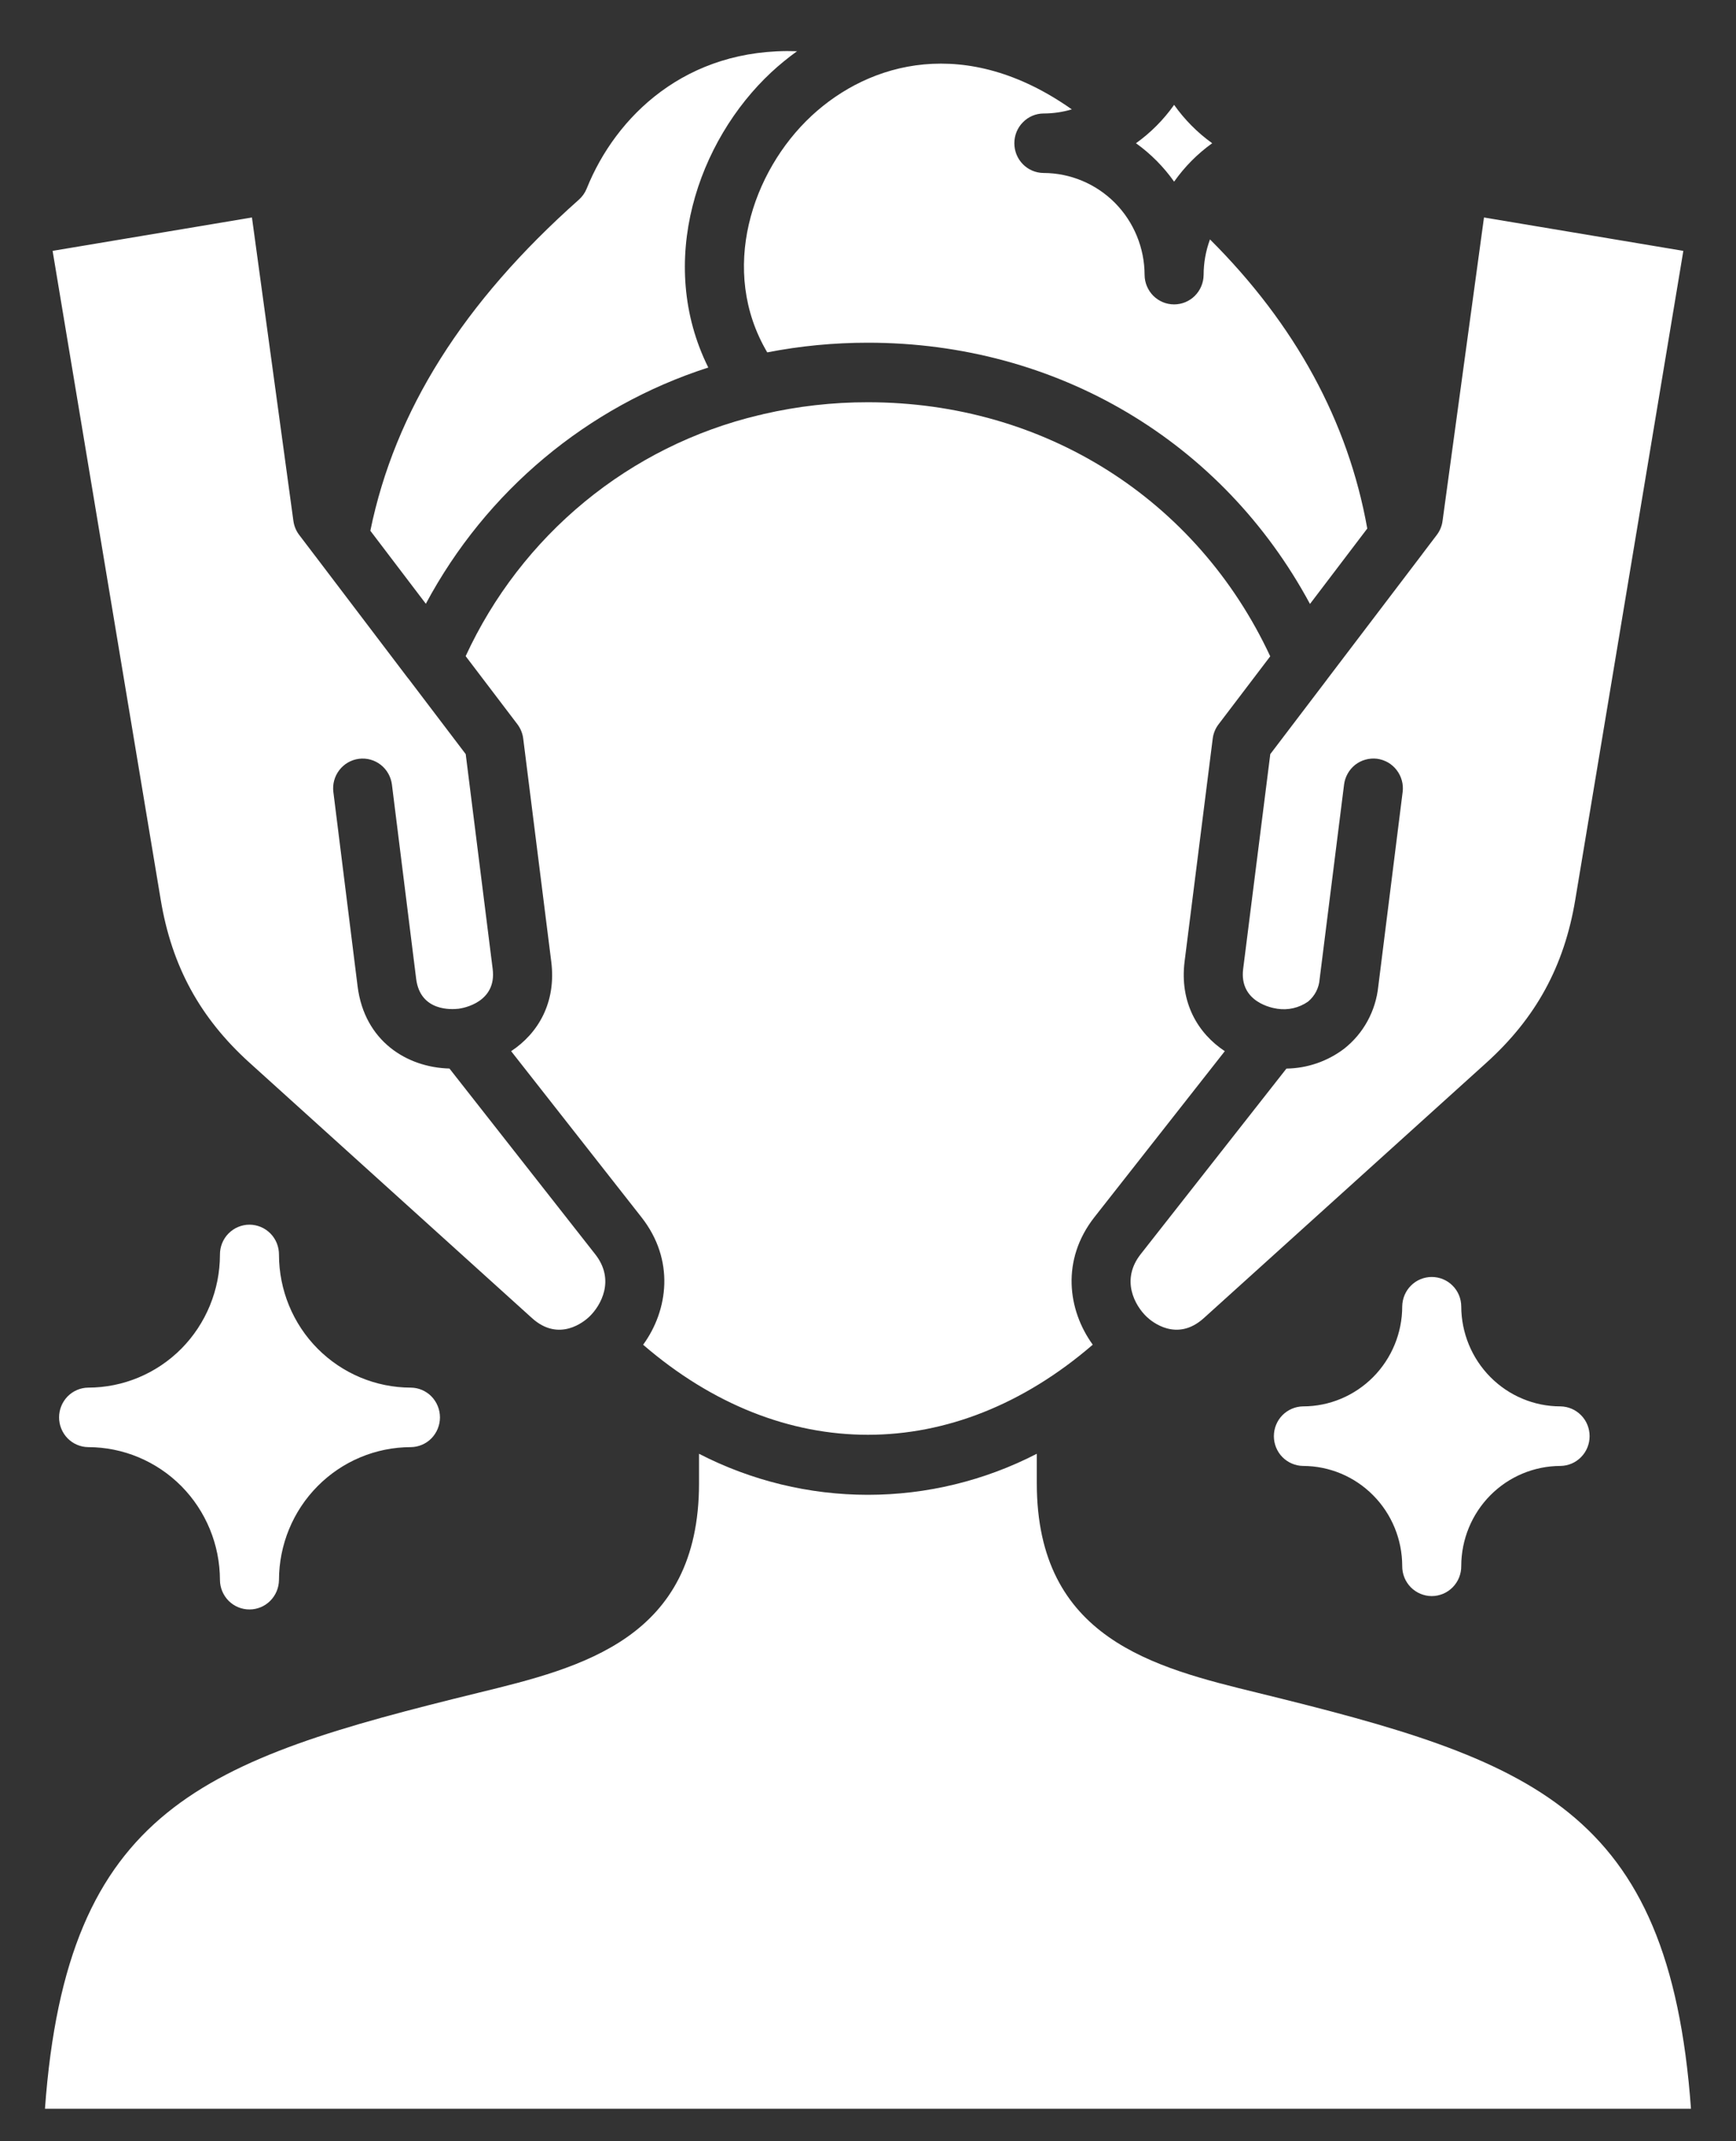 <svg width="30" height="37" viewBox="0 0 30 37" fill="none" xmlns="http://www.w3.org/2000/svg">
<rect x="0" y="0" width="30" height="37" fill="#333333" stroke="none"/>
<path d="M7.099 23.978C7.233 23.979 7.362 24.034 7.456 24.13C7.55 24.227 7.603 24.357 7.603 24.492C7.603 24.627 7.55 24.757 7.456 24.854C7.362 24.95 7.233 25.005 7.099 25.006C6.495 25.007 5.916 25.249 5.489 25.68C5.062 26.11 4.822 26.694 4.821 27.303C4.819 27.438 4.765 27.567 4.669 27.663C4.574 27.758 4.445 27.811 4.311 27.811C4.176 27.811 4.048 27.758 3.952 27.663C3.857 27.567 3.802 27.438 3.801 27.303C3.8 26.694 3.56 26.111 3.134 25.68C2.707 25.25 2.129 25.007 1.525 25.006C1.391 25.005 1.263 24.95 1.168 24.854C1.074 24.757 1.021 24.627 1.021 24.492C1.021 24.357 1.074 24.227 1.168 24.13C1.263 24.034 1.391 23.979 1.525 23.978C2.129 23.977 2.707 23.735 3.134 23.305C3.56 22.874 3.8 22.291 3.801 21.683C3.8 21.615 3.813 21.547 3.838 21.484C3.863 21.421 3.901 21.363 3.948 21.315C3.996 21.267 4.052 21.228 4.114 21.202C4.177 21.176 4.243 21.162 4.311 21.162C4.378 21.162 4.445 21.176 4.508 21.202C4.57 21.228 4.626 21.267 4.674 21.315C4.721 21.363 4.759 21.421 4.784 21.484C4.809 21.547 4.822 21.615 4.821 21.683C4.822 22.291 5.062 22.875 5.489 23.305C5.917 23.735 6.495 23.977 7.099 23.978ZM21.736 29.252C19.946 28.814 17.917 28.317 17.917 25.629V25.121C17.013 25.587 16.013 25.83 14.998 25.83C13.984 25.83 12.984 25.587 12.08 25.121V25.629C12.08 28.318 10.052 28.815 8.262 29.252C3.524 30.414 1.156 31.229 0.777 36.438H29.222C28.843 31.229 26.475 30.414 21.736 29.252ZM4.315 18.366L9.193 22.776C9.664 23.202 10.1 22.832 10.182 22.754C10.385 22.561 10.636 22.117 10.285 21.672L7.767 18.464C7.027 18.445 6.299 17.986 6.18 17.046L5.761 13.686C5.744 13.551 5.781 13.415 5.864 13.307C5.947 13.199 6.069 13.129 6.203 13.112C6.337 13.095 6.473 13.132 6.58 13.216C6.687 13.3 6.756 13.423 6.773 13.558L7.192 16.916C7.264 17.484 7.813 17.444 7.922 17.431C7.926 17.43 7.93 17.43 7.934 17.43C7.934 17.429 7.935 17.429 7.935 17.429C8.002 17.42 8.587 17.321 8.514 16.744L8.048 13.031L7.067 11.739C7.057 11.728 7.047 11.715 7.038 11.703L5.457 9.62C5.45 9.612 5.443 9.603 5.437 9.594L5.17 9.243C5.116 9.172 5.082 9.088 5.07 9L4.354 3.758L0.909 4.335L2.778 15.551C2.969 16.696 3.456 17.59 4.315 18.366ZM25.252 22.574C25.251 22.439 25.197 22.309 25.101 22.214C25.006 22.119 24.877 22.066 24.742 22.066C24.608 22.066 24.479 22.119 24.384 22.214C24.288 22.309 24.234 22.439 24.232 22.574C24.232 23.032 24.051 23.471 23.73 23.795C23.408 24.119 22.973 24.302 22.518 24.302C22.384 24.304 22.256 24.359 22.161 24.455C22.067 24.551 22.014 24.681 22.014 24.817C22.014 24.952 22.067 25.082 22.161 25.178C22.256 25.274 22.384 25.329 22.518 25.331C22.973 25.332 23.408 25.514 23.729 25.838C24.051 26.162 24.231 26.601 24.232 27.059C24.231 27.127 24.244 27.195 24.269 27.258C24.294 27.321 24.332 27.378 24.379 27.427C24.427 27.475 24.483 27.514 24.546 27.54C24.608 27.566 24.675 27.58 24.742 27.58C24.81 27.58 24.876 27.566 24.939 27.54C25.001 27.514 25.057 27.475 25.105 27.427C25.152 27.378 25.19 27.321 25.215 27.258C25.24 27.195 25.253 27.127 25.252 27.059C25.253 26.601 25.434 26.162 25.755 25.838C26.076 25.514 26.512 25.332 26.966 25.331C27.101 25.329 27.229 25.275 27.323 25.178C27.418 25.082 27.47 24.952 27.47 24.817C27.47 24.681 27.418 24.551 27.323 24.455C27.229 24.359 27.101 24.304 26.966 24.302C26.512 24.302 26.076 24.119 25.755 23.795C25.434 23.471 25.253 23.032 25.252 22.574L25.252 22.574ZM21.166 18.164C20.7 17.856 20.383 17.322 20.471 16.615L20.957 12.764C20.968 12.674 21.003 12.588 21.058 12.516L21.951 11.341C20.684 8.625 18.047 6.951 14.998 6.951C14.39 6.95 13.783 7.019 13.19 7.156C13.163 7.165 13.135 7.171 13.107 7.176C12.007 7.439 10.979 7.95 10.103 8.671C9.227 9.392 8.524 10.304 8.047 11.338L8.942 12.516C8.996 12.588 9.031 12.674 9.042 12.764L9.526 16.614C9.616 17.322 9.3 17.856 8.833 18.164L11.084 21.032C11.665 21.77 11.548 22.64 11.114 23.237C13.518 25.312 16.48 25.311 18.884 23.236C18.451 22.639 18.334 21.77 18.913 21.032L21.166 18.164ZM22.935 11.738L21.952 13.031L21.483 16.744C21.412 17.321 21.997 17.42 22.064 17.429C22.066 17.43 22.067 17.43 22.069 17.431H22.073C22.259 17.46 22.449 17.416 22.604 17.308C22.662 17.26 22.71 17.201 22.745 17.133C22.779 17.066 22.8 16.992 22.805 16.916L23.227 13.557C23.235 13.49 23.257 13.426 23.29 13.367C23.323 13.308 23.367 13.257 23.42 13.215C23.473 13.174 23.534 13.143 23.598 13.126C23.663 13.108 23.73 13.103 23.797 13.111C23.863 13.12 23.928 13.142 23.986 13.175C24.044 13.209 24.095 13.253 24.136 13.307C24.177 13.36 24.207 13.421 24.225 13.486C24.243 13.551 24.248 13.62 24.239 13.687L23.818 17.046C23.796 17.256 23.733 17.459 23.632 17.644C23.531 17.829 23.394 17.991 23.229 18.121C22.941 18.34 22.591 18.46 22.231 18.465L19.713 21.671C19.362 22.117 19.613 22.562 19.817 22.755C19.899 22.833 20.335 23.201 20.804 22.776L25.684 18.366C26.543 17.59 27.031 16.696 27.222 15.55L29.09 4.335L25.645 3.758L24.929 9.001C24.918 9.089 24.883 9.173 24.829 9.244L24.58 9.572V9.573L22.951 11.716C22.945 11.723 22.941 11.73 22.934 11.738L22.935 11.738ZM12.24 6.351C11.336 4.531 12.055 2.436 13.329 1.249C13.47 1.118 13.619 0.997 13.774 0.885C11.853 0.819 10.638 2.016 10.139 3.258C10.109 3.332 10.063 3.398 10.003 3.451C8.005 5.225 6.825 7.099 6.4 9.171L7.359 10.433C8.4 8.486 10.15 7.023 12.24 6.351ZM20.29 3.139C20.471 2.882 20.693 2.658 20.948 2.475C20.693 2.292 20.471 2.068 20.29 1.812C20.109 2.068 19.886 2.293 19.631 2.475C19.886 2.658 20.109 2.882 20.29 3.139ZM13.259 6.089C13.832 5.977 14.415 5.922 14.998 5.922C18.272 5.922 21.127 7.631 22.638 10.436L23.628 9.133C23.298 7.284 22.384 5.607 20.91 4.137C20.837 4.334 20.8 4.542 20.8 4.752C20.798 4.887 20.744 5.016 20.648 5.112C20.553 5.207 20.424 5.26 20.29 5.26C20.155 5.26 20.027 5.207 19.931 5.112C19.836 5.016 19.781 4.887 19.78 4.752C19.779 4.285 19.595 3.837 19.268 3.506C18.94 3.176 18.496 2.99 18.033 2.989C17.898 2.988 17.77 2.933 17.676 2.837C17.581 2.74 17.529 2.611 17.529 2.475C17.529 2.34 17.581 2.21 17.676 2.114C17.77 2.017 17.898 1.962 18.033 1.961C18.198 1.961 18.363 1.937 18.522 1.89C16.699 0.604 15.03 1.066 14.022 2.004C12.993 2.963 12.422 4.673 13.259 6.089Z" fill="white"/>
</svg>
